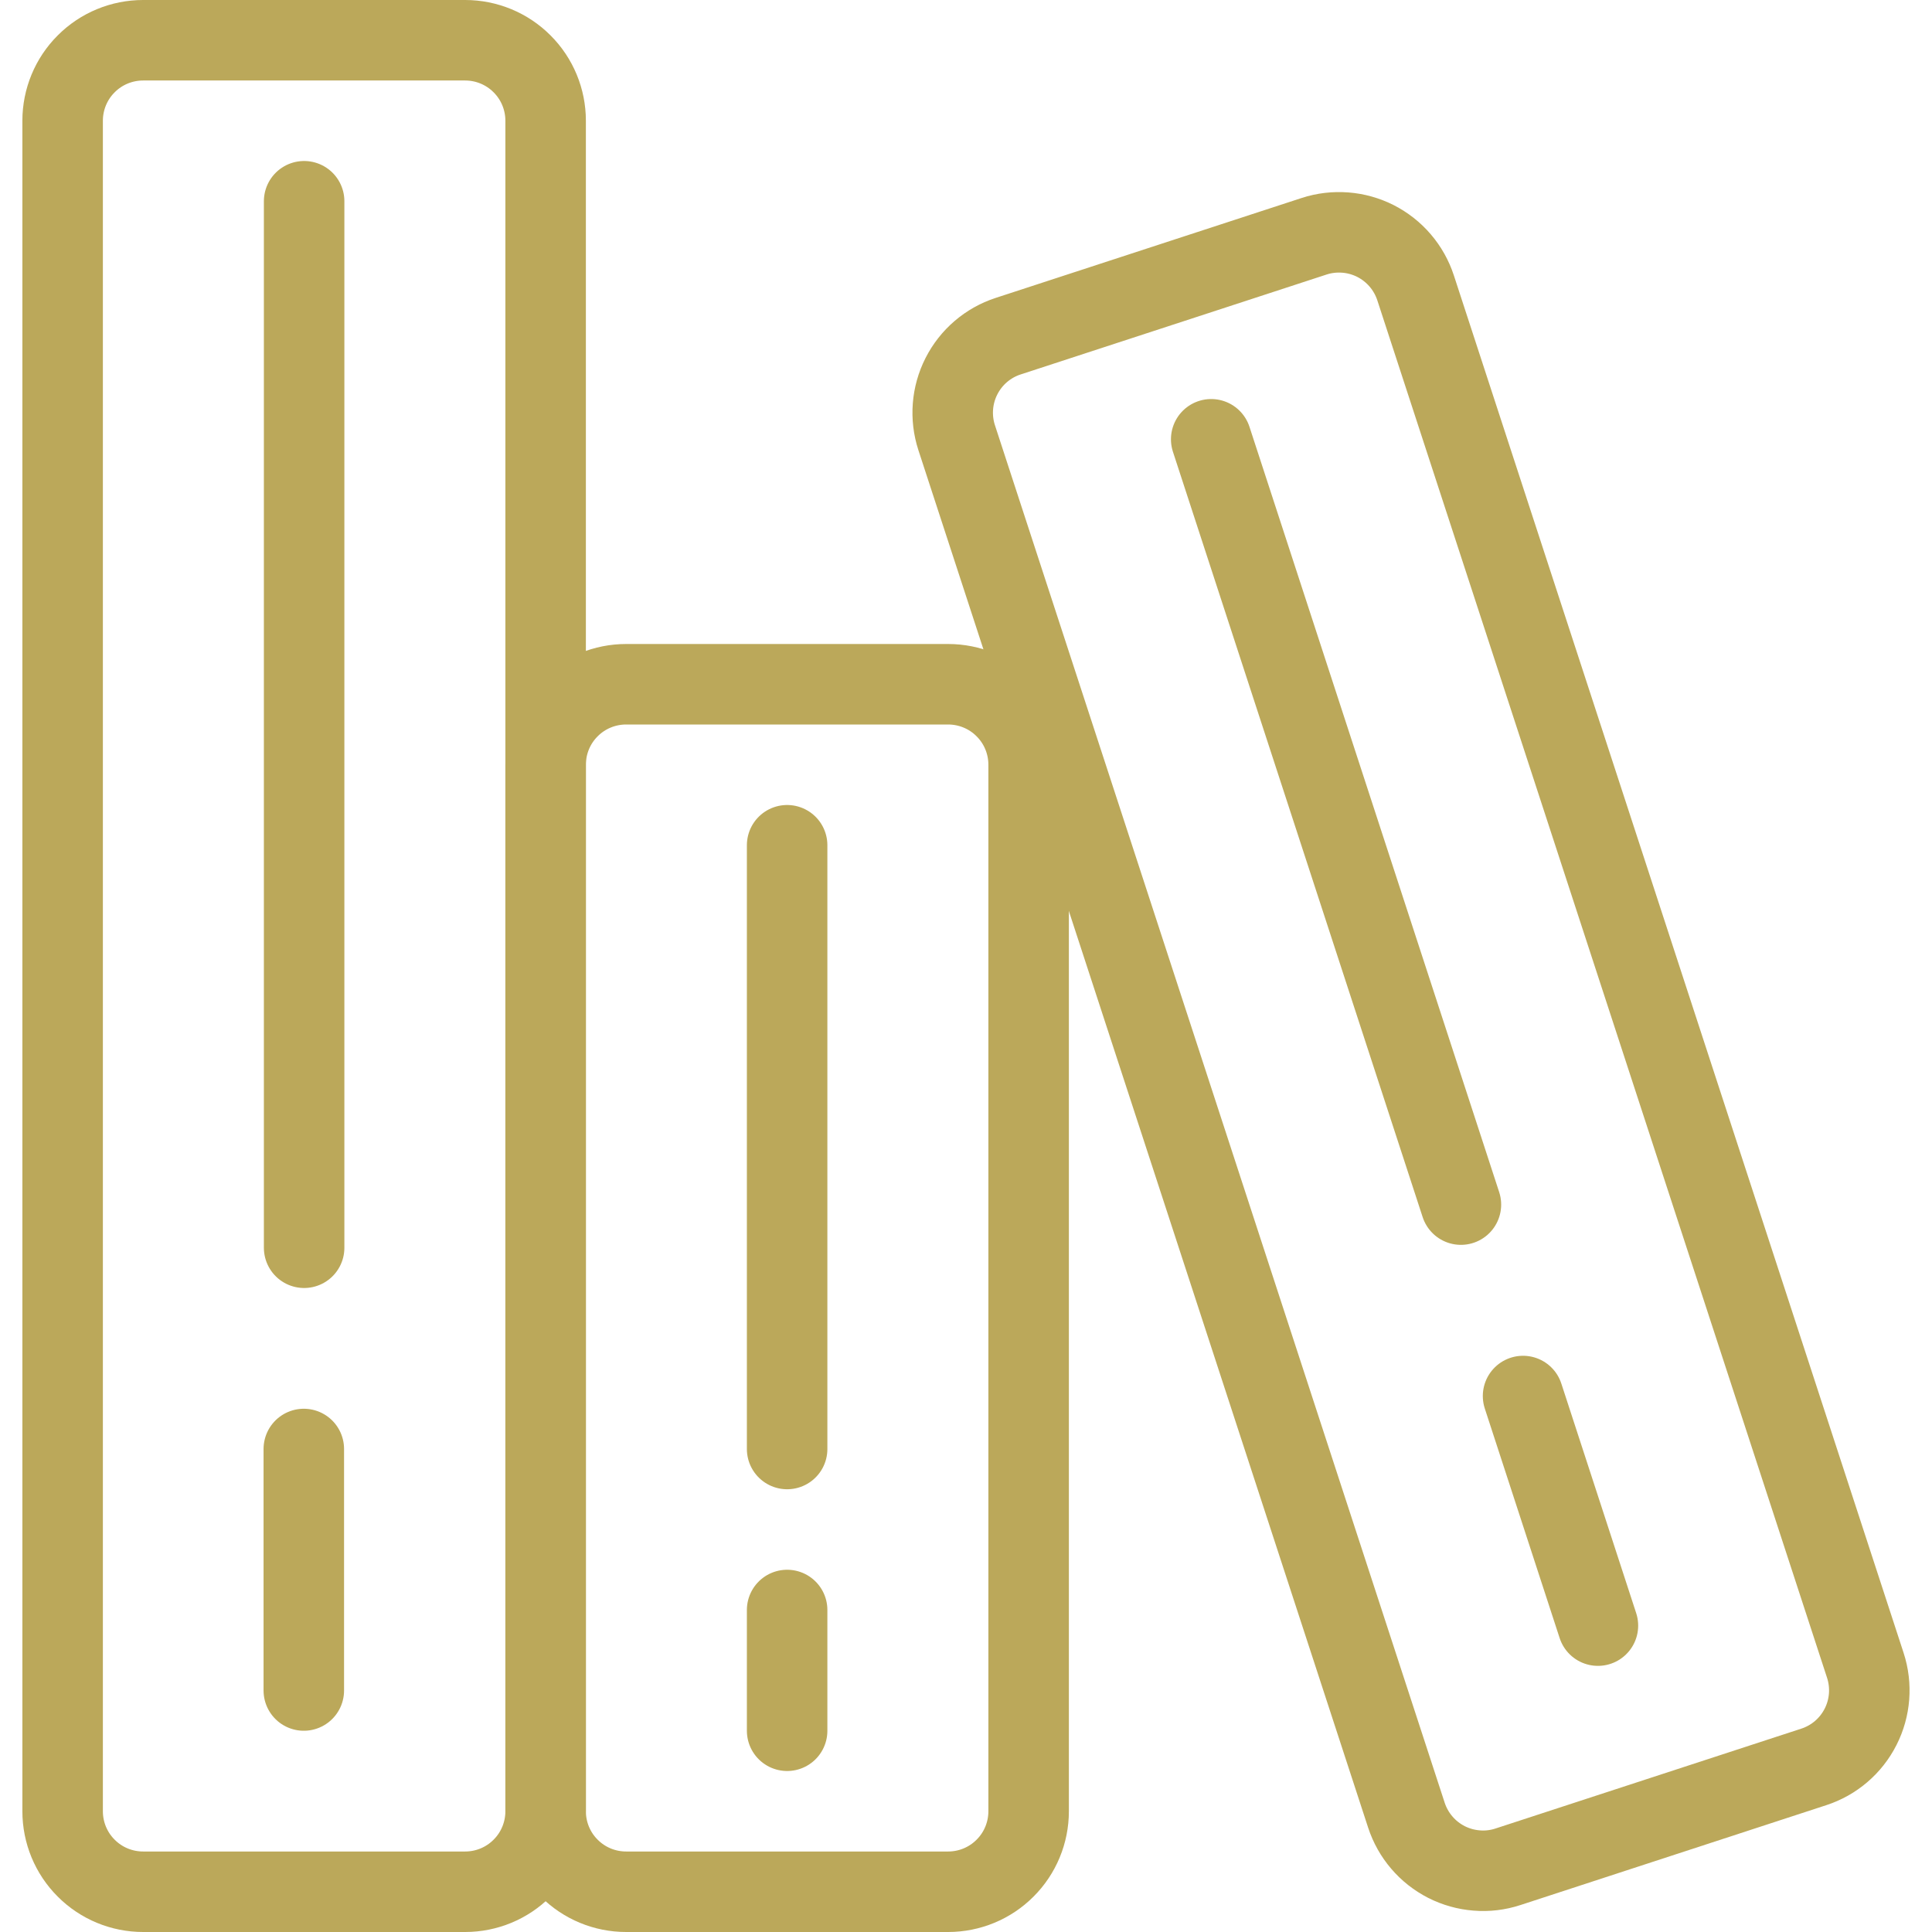 <svg width="24" height="24" viewBox="0 0 24 24" fill="none" xmlns="http://www.w3.org/2000/svg">
<path d="M6.778 22.5C6.778 22.765 6.673 23.02 6.485 23.207C6.298 23.395 6.043 23.5 5.778 23.5H1.778C1.513 23.5 1.258 23.395 1.071 23.207C0.883 23.02 0.778 22.765 0.778 22.5V1.5C0.778 1.235 0.883 0.98 1.071 0.793C1.258 0.605 1.513 0.5 1.778 0.5H5.778C6.043 0.5 6.298 0.605 6.485 0.793C6.673 0.98 6.778 1.235 6.778 1.5V22.5Z" stroke="#BBA85A" stroke-linecap="round" stroke-linejoin="round"/>
<path d="M12.778 22.5C12.778 22.765 12.673 23.02 12.485 23.207C12.298 23.395 12.043 23.5 11.778 23.5H7.778C7.513 23.5 7.258 23.395 7.071 23.207C6.883 23.02 6.778 22.765 6.778 22.5V9.5C6.778 9.235 6.883 8.98 7.071 8.793C7.258 8.605 7.513 8.5 7.778 8.5H11.778C12.043 8.5 12.298 8.605 12.485 8.793C12.673 8.98 12.778 9.235 12.778 9.5V22.5Z" stroke="#BBA85A" stroke-linecap="round" stroke-linejoin="round"/>
<path d="M9.778 20V21.5" stroke="#BBA85A" stroke-linecap="round" stroke-linejoin="round"/>
<path d="M3.778 2.5V15.5" stroke="#BBA85A" stroke-linecap="round" stroke-linejoin="round"/>
<path d="M9.778 10.5V18" stroke="#BBA85A" stroke-linecap="round" stroke-linejoin="round"/>
<path d="M3.774 18V21" stroke="#BBA85A" stroke-linecap="round" stroke-linejoin="round"/>
<path d="M23.172 20.688C23.254 20.94 23.233 21.215 23.113 21.451C22.993 21.688 22.784 21.867 22.532 21.949L18.732 23.19C18.607 23.231 18.475 23.247 18.345 23.236C18.213 23.226 18.086 23.19 17.969 23.131C17.852 23.071 17.747 22.989 17.662 22.889C17.577 22.79 17.512 22.674 17.471 22.549L11.884 5.437C11.802 5.185 11.823 4.91 11.943 4.674C12.063 4.437 12.272 4.258 12.524 4.176L16.324 2.935C16.449 2.894 16.581 2.879 16.712 2.889C16.843 2.899 16.97 2.935 17.087 2.994C17.204 3.054 17.309 3.136 17.394 3.236C17.479 3.335 17.544 3.451 17.585 3.576L23.172 20.688Z" stroke="#BBA85A" stroke-linecap="round" stroke-linejoin="round"/>
<path d="M15.046 5.457L18.148 14.964" stroke="#BBA85A" stroke-linecap="round" stroke-linejoin="round"/>
<path d="M18.92 17.342L19.85 20.194" stroke="#BBA85A" stroke-linecap="round" stroke-linejoin="round"/>
</svg>

